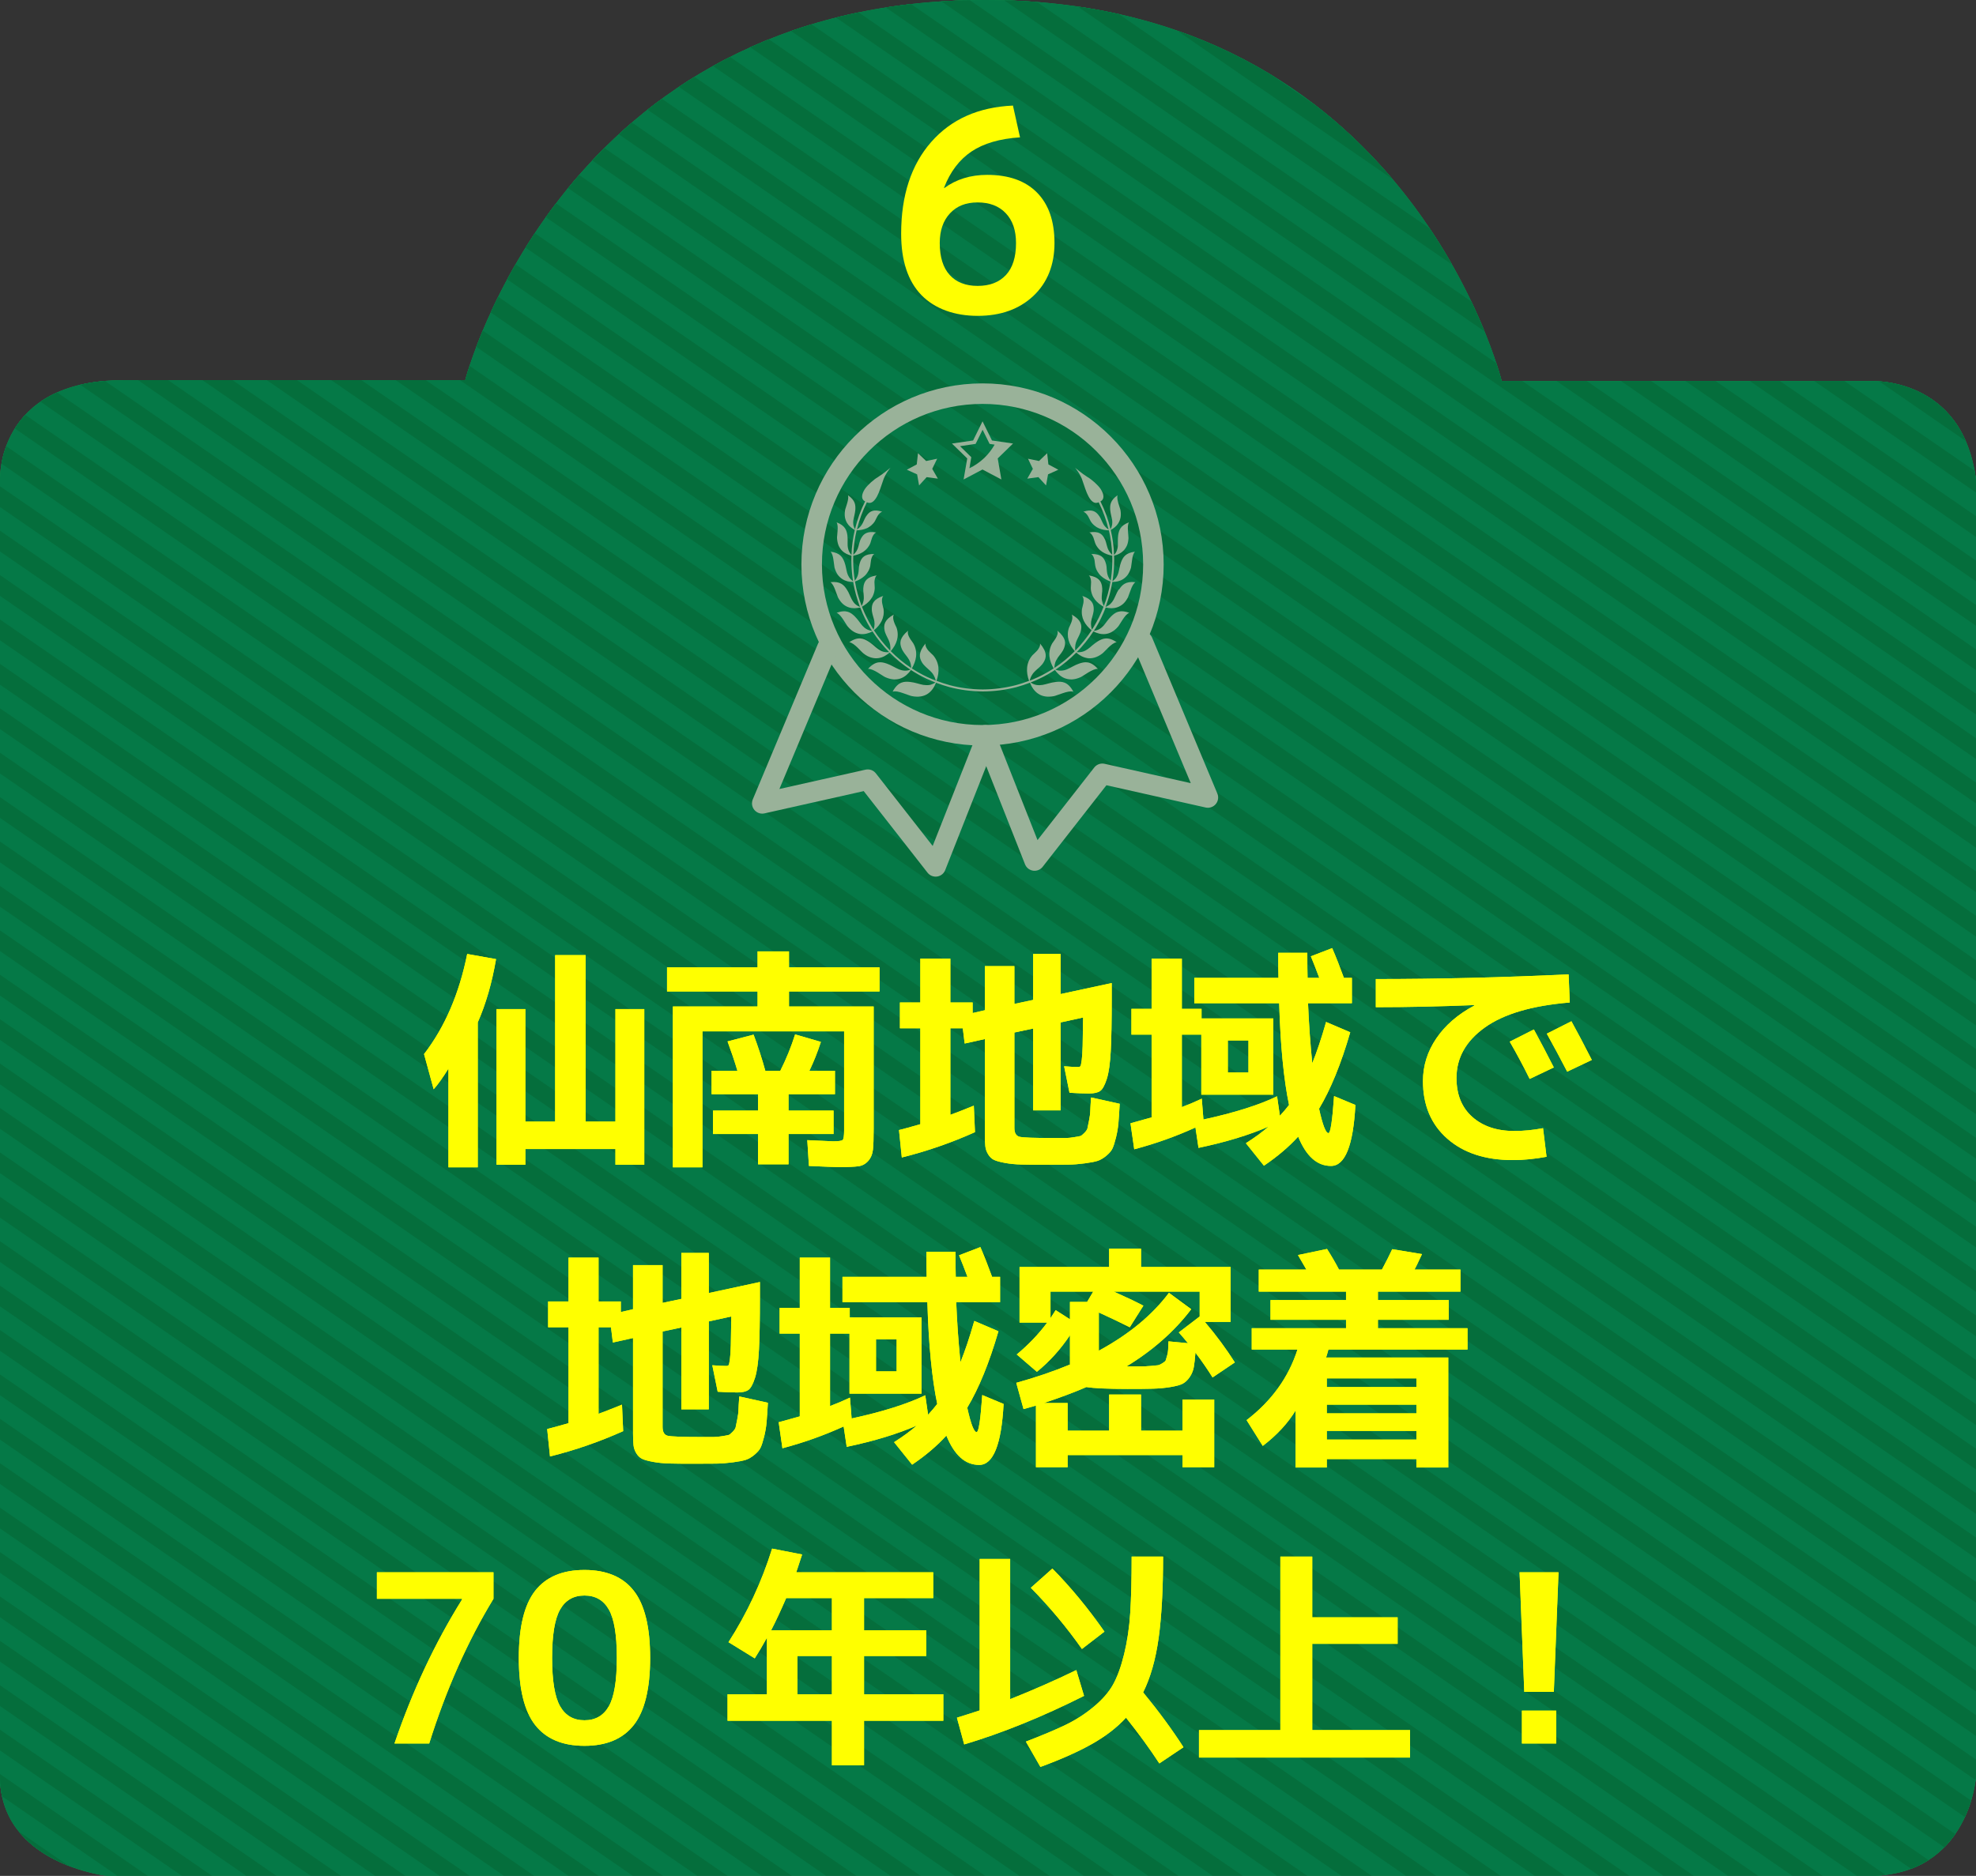 <?xml version="1.0" encoding="UTF-8"?><svg id="_レイヤー_2" xmlns="http://www.w3.org/2000/svg" xmlns:xlink="http://www.w3.org/1999/xlink" viewBox="0 0 337 320"><rect x="0" y="0" width="337" height="320" fill="#333333" stroke="none"/><defs><style>.cls-1{fill:#00743d;}.cls-1,.cls-2,.cls-3,.cls-4,.cls-5,.cls-6{stroke-width:0px;}.cls-7{clip-path:url(#clippath);}.cls-2,.cls-8{fill:none;}.cls-3{fill:#00b050;}.cls-4{fill:#ff0;}.cls-9{clip-path:url(#clippath-1);}.cls-5{fill:#99b299;}.cls-10{opacity:.9;}.cls-8{stroke:#99b299;stroke-linecap:round;stroke-linejoin:round;stroke-width:3.5px;}.cls-6{fill:#008149;}</style><clipPath id="clippath"><path class="cls-2" d="M0,82s-.84-17.15,21.11-17.15h58.24S95.83,0,167.97,0s88.13,65,88.13,65h62.68s16.07-1,18.23,17v221s-1.08,17-18.3,17H18.31S0,318,0,303V82Z"/></clipPath><clipPath id="clippath-1"><path class="cls-2" d="M0,82s-.84-17.15,21.11-17.15h58.24S95.83,0,167.97,0s88.13,65,88.13,65h62.68s16.07-1,18.23,17v221s-1.08,17-18.3,17H18.31S0,318,0,303V82Z"/></clipPath></defs><g id="_左右白マスク"><g class="cls-10"><g class="cls-7"><polygon class="cls-3" points="568.12 58.02 187.66 534.04 -196.72 269.02 183.73 -207 568.12 58.02"/><polygon class="cls-3" points="564.22 62.9 562.39 65.19 178 -199.83 179.83 -202.12 564.22 62.9"/><polygon class="cls-3" points="560.32 67.79 558.49 70.07 174.1 -194.95 175.93 -197.24 560.32 67.79"/><polygon class="cls-3" points="556.41 72.67 554.59 74.96 170.2 -190.07 172.02 -192.35 556.41 72.67"/><polygon class="cls-3" points="552.51 77.56 550.68 79.84 166.29 -185.18 168.12 -187.47 552.51 77.56"/><polygon class="cls-3" points="548.61 82.44 546.78 84.72 162.39 -180.3 164.22 -182.58 548.61 82.44"/><polygon class="cls-3" points="544.7 87.32 542.88 89.61 158.49 -175.41 160.31 -177.7 544.7 87.32"/><polygon class="cls-3" points="540.8 92.21 538.97 94.49 154.58 -170.53 156.41 -172.82 540.8 92.21"/><polygon class="cls-3" points="536.9 97.09 535.07 99.38 150.68 -165.65 152.51 -167.93 536.9 97.09"/><polygon class="cls-3" points="532.99 101.98 531.17 104.26 146.78 -160.76 148.6 -163.05 532.99 101.98"/><polygon class="cls-3" points="529.09 106.86 527.26 109.14 142.87 -155.88 144.7 -158.16 529.09 106.86"/><polygon class="cls-3" points="525.19 111.74 523.36 114.03 138.97 -151 140.8 -153.28 525.19 111.74"/><polygon class="cls-3" points="521.28 116.63 519.46 118.91 135.07 -146.11 136.89 -148.4 521.28 116.63"/><polygon class="cls-3" points="517.38 121.51 515.55 123.8 131.16 -141.23 132.99 -143.51 517.38 121.51"/><polygon class="cls-3" points="513.47 126.39 511.65 128.68 127.26 -136.34 129.09 -138.63 513.47 126.39"/><polygon class="cls-3" points="330.01 355.94 328.19 358.22 -56.2 93.2 -54.37 90.91 330.01 355.94"/><polygon class="cls-3" points="326.11 360.82 324.28 363.1 -60.1 98.08 -58.28 95.8 326.11 360.82"/><polygon class="cls-3" points="322.21 365.7 320.38 367.99 -64.01 102.97 -62.18 100.68 322.21 365.7"/><polygon class="cls-3" points="318.3 370.59 316.48 372.87 -67.91 107.85 -66.09 105.56 318.3 370.59"/><polygon class="cls-3" points="314.4 375.47 312.57 377.76 -71.81 112.73 -69.99 110.45 314.4 375.47"/><polygon class="cls-3" points="310.5 380.35 308.67 382.64 -75.72 117.62 -73.89 115.33 310.5 380.35"/><polygon class="cls-3" points="306.59 385.24 304.77 387.52 -79.62 122.5 -77.8 120.22 306.59 385.24"/><polygon class="cls-3" points="302.69 390.12 300.86 392.41 -83.53 127.38 -81.7 125.1 302.69 390.12"/><polygon class="cls-3" points="298.79 395.01 296.96 397.29 -87.43 132.27 -85.6 129.98 298.79 395.01"/><polygon class="cls-3" points="294.88 399.89 293.06 402.18 -91.33 137.15 -89.51 134.87 294.88 399.89"/><polygon class="cls-3" points="290.98 404.77 289.15 407.06 -95.24 142.04 -93.41 139.75 290.98 404.77"/><polygon class="cls-3" points="287.08 409.66 285.25 411.94 -99.14 146.92 -97.31 144.64 287.08 409.66"/><polygon class="cls-3" points="283.17 414.54 281.35 416.83 -103.04 151.8 -101.22 149.52 283.17 414.54"/><polygon class="cls-3" points="279.27 419.43 277.44 421.71 -106.95 156.69 -105.12 154.4 279.27 419.43"/><polygon class="cls-3" points="275.37 424.31 273.54 426.59 -110.85 161.57 -109.02 159.29 275.37 424.31"/><polygon class="cls-3" points="271.46 429.19 269.64 431.48 -114.75 166.46 -112.93 164.17 271.46 429.19"/><polygon class="cls-3" points="267.56 434.08 265.73 436.36 -118.66 171.34 -116.83 169.05 267.56 434.08"/><polygon class="cls-3" points="263.66 438.96 261.83 441.25 -122.56 176.22 -120.73 173.94 263.66 438.96"/><polygon class="cls-3" points="509.57 131.28 507.75 133.56 123.36 -131.46 125.18 -133.74 509.57 131.28"/><polygon class="cls-3" points="505.67 136.16 503.84 138.45 119.45 -126.58 121.28 -128.86 505.67 136.16"/><polygon class="cls-3" points="501.76 141.05 499.94 143.33 115.55 -121.69 117.38 -123.98 501.76 141.05"/><polygon class="cls-3" points="497.86 145.93 496.04 148.21 111.65 -116.81 113.47 -119.09 497.86 145.93"/><polygon class="cls-3" points="493.96 150.81 492.13 153.1 107.74 -111.92 109.57 -114.21 493.96 150.81"/><polygon class="cls-3" points="490.05 155.7 488.23 157.98 103.84 -107.04 105.67 -109.33 490.05 155.7"/><polygon class="cls-3" points="486.15 160.58 484.33 162.87 99.94 -102.16 101.76 -104.44 486.15 160.58"/><polygon class="cls-3" points="482.25 165.47 480.42 167.75 96.03 -97.27 97.86 -99.56 482.25 165.47"/><polygon class="cls-3" points="478.34 170.35 476.52 172.63 92.13 -92.39 93.96 -94.67 478.34 170.35"/><polygon class="cls-3" points="474.44 175.23 472.61 177.52 88.23 -87.51 90.05 -89.79 474.44 175.23"/><polygon class="cls-3" points="259.75 443.85 257.93 446.13 -126.46 181.11 -124.64 178.82 259.75 443.85"/><polygon class="cls-3" points="255.85 448.73 254.02 451.01 -130.37 185.99 -128.54 183.71 255.85 448.73"/><polygon class="cls-3" points="251.95 453.61 250.12 455.9 -134.27 190.87 -132.44 188.59 251.95 453.61"/><polygon class="cls-3" points="248.04 458.5 246.22 460.78 -138.17 195.76 -136.35 193.47 248.04 458.5"/><polygon class="cls-3" points="244.14 463.38 242.31 465.67 -142.08 200.64 -140.25 198.36 244.14 463.38"/><polygon class="cls-3" points="240.23 468.26 238.41 470.55 -145.98 205.53 -144.15 203.24 240.23 468.26"/><polygon class="cls-3" points="236.33 473.15 234.51 475.43 -149.88 210.41 -148.06 208.13 236.33 473.15"/><polygon class="cls-3" points="232.43 478.03 230.6 480.32 -153.79 215.29 -151.96 213.01 232.43 478.03"/><polygon class="cls-3" points="228.52 482.92 226.7 485.2 -157.69 220.18 -155.86 217.89 228.52 482.92"/><polygon class="cls-3" points="224.62 487.8 222.79 490.09 -161.59 225.06 -159.77 222.78 224.62 487.8"/><polygon class="cls-3" points="220.72 492.68 218.89 494.97 -165.5 229.95 -163.67 227.66 220.72 492.68"/><polygon class="cls-3" points="216.81 497.57 214.99 499.85 -169.4 234.83 -167.57 232.54 216.81 497.57"/><polygon class="cls-3" points="212.91 502.45 211.08 504.74 -173.3 239.71 -171.48 237.43 212.91 502.45"/><polygon class="cls-3" points="209.01 507.34 207.18 509.62 -177.21 244.6 -175.38 242.31 209.01 507.34"/><polygon class="cls-3" points="205.1 512.22 203.28 514.5 -181.11 249.48 -179.28 247.2 205.1 512.22"/><polygon class="cls-3" points="201.2 517.1 199.37 519.39 -185.01 254.36 -183.19 252.08 201.2 517.1"/><polygon class="cls-3" points="197.3 521.99 195.47 524.27 -188.92 259.25 -187.09 256.96 197.3 521.99"/><polygon class="cls-3" points="193.39 526.87 191.57 529.16 -192.82 264.13 -191 261.85 193.39 526.87"/><polygon class="cls-3" points="470.54 180.12 468.71 182.4 84.32 -82.62 86.15 -84.91 470.54 180.12"/><polygon class="cls-3" points="466.63 185 464.81 187.28 80.42 -77.74 82.25 -80.02 466.63 185"/><polygon class="cls-3" points="462.73 189.88 460.9 192.17 76.52 -72.85 78.34 -75.14 462.73 189.88"/><polygon class="cls-3" points="458.83 194.77 457 197.05 72.61 -67.97 74.44 -70.26 458.83 194.77"/><polygon class="cls-3" points="454.92 199.65 453.1 201.94 68.71 -63.09 70.54 -65.37 454.92 199.65"/><polygon class="cls-3" points="451.02 204.54 449.19 206.82 64.81 -58.2 66.63 -60.49 451.02 204.54"/><polygon class="cls-3" points="447.12 209.42 445.29 211.7 60.9 -53.32 62.73 -55.6 447.12 209.42"/><polygon class="cls-3" points="443.21 214.3 441.39 216.59 57 -48.43 58.82 -50.72 443.21 214.3"/><polygon class="cls-3" points="439.31 219.19 437.48 221.47 53.1 -43.55 54.92 -45.84 439.31 219.19"/><polygon class="cls-3" points="435.41 224.07 433.58 226.36 49.19 -38.67 51.02 -40.95 435.41 224.07"/><polygon class="cls-3" points="431.5 228.96 429.68 231.24 45.29 -33.78 47.11 -36.07 431.5 228.96"/><polygon class="cls-3" points="427.6 233.84 425.77 236.12 41.38 -28.9 43.21 -31.18 427.6 233.84"/><polygon class="cls-3" points="423.7 238.72 421.87 241.01 37.48 -24.02 39.31 -26.3 423.7 238.72"/><polygon class="cls-3" points="419.79 243.61 417.97 245.89 33.58 -19.13 35.4 -21.42 419.79 243.61"/><polygon class="cls-3" points="415.89 248.49 414.06 250.78 29.67 -14.25 31.5 -16.53 415.89 248.49"/><polygon class="cls-3" points="411.99 253.37 410.16 255.66 25.77 -9.36 27.6 -11.65 411.99 253.37"/><polygon class="cls-3" points="408.08 258.26 406.26 260.54 21.87 -4.48 23.69 -6.77 408.08 258.26"/><polygon class="cls-3" points="404.18 263.14 402.35 265.43 17.96 .4 19.79 -1.88 404.18 263.14"/><polygon class="cls-3" points="400.28 268.03 398.45 270.31 14.06 5.29 15.89 3 400.28 268.03"/><polygon class="cls-3" points="396.37 272.91 394.55 275.2 10.16 10.17 11.98 7.89 396.37 272.91"/><polygon class="cls-3" points="392.47 277.79 390.64 280.08 6.25 15.06 8.08 12.77 392.47 277.79"/><polygon class="cls-3" points="388.57 282.68 386.74 284.96 2.35 19.94 4.18 17.65 388.57 282.68"/><polygon class="cls-3" points="384.66 287.56 382.84 289.85 -1.55 24.82 .27 22.54 384.66 287.56"/><polygon class="cls-3" points="380.76 292.45 378.93 294.73 -5.46 29.71 -3.63 27.42 380.76 292.45"/><polygon class="cls-3" points="376.86 297.33 375.03 299.61 -9.36 34.59 -7.53 32.31 376.86 297.33"/><polygon class="cls-3" points="372.95 302.21 371.13 304.5 -13.26 39.47 -11.44 37.19 372.95 302.21"/><polygon class="cls-3" points="369.05 307.1 367.22 309.38 -17.17 44.36 -15.34 42.07 369.05 307.1"/><polygon class="cls-3" points="365.14 311.98 363.32 314.27 -21.07 49.24 -19.24 46.96 365.14 311.98"/><polygon class="cls-3" points="361.24 316.86 359.42 319.15 -24.97 54.13 -23.15 51.84 361.24 316.86"/><polygon class="cls-3" points="357.34 321.75 355.51 324.03 -28.88 59.01 -27.05 56.73 357.34 321.75"/><polygon class="cls-3" points="353.43 326.63 351.61 328.92 -32.78 63.89 -30.95 61.61 353.43 326.63"/><polygon class="cls-3" points="349.53 331.52 347.71 333.8 -36.68 68.78 -34.86 66.49 349.53 331.52"/><polygon class="cls-3" points="345.63 336.4 343.8 338.68 -40.59 73.66 -38.76 71.38 345.63 336.4"/><polygon class="cls-3" points="341.72 341.28 339.9 343.57 -44.49 78.55 -42.66 76.26 341.72 341.28"/><polygon class="cls-3" points="337.82 346.17 335.99 348.45 -48.39 83.43 -46.57 81.14 337.82 346.17"/><polygon class="cls-3" points="333.92 351.05 332.09 353.34 -52.3 88.31 -50.47 86.03 333.92 351.05"/><polygon class="cls-3" points="568.12 58.02 566.3 60.31 181.91 -204.72 183.73 -207 568.12 58.02"/><polygon class="cls-3" points="189.49 531.75 187.66 534.04 -196.72 269.02 -194.9 266.73 189.49 531.75"/></g><g class="cls-9"><polygon class="cls-6" points="568.12 58.02 187.66 534.04 -196.72 269.02 183.73 -207 568.12 58.02"/><polygon class="cls-1" points="564.22 62.9 562.39 65.19 178 -199.83 179.83 -202.12 564.22 62.9"/><polygon class="cls-1" points="560.32 67.79 558.49 70.07 174.1 -194.95 175.93 -197.24 560.32 67.79"/><polygon class="cls-1" points="556.41 72.67 554.59 74.96 170.2 -190.07 172.02 -192.35 556.41 72.67"/><polygon class="cls-1" points="552.51 77.56 550.68 79.84 166.29 -185.18 168.12 -187.47 552.51 77.56"/><polygon class="cls-1" points="548.61 82.44 546.78 84.72 162.39 -180.3 164.22 -182.58 548.61 82.44"/><polygon class="cls-1" points="544.7 87.32 542.88 89.61 158.49 -175.41 160.31 -177.7 544.7 87.32"/><polygon class="cls-1" points="540.8 92.21 538.97 94.49 154.58 -170.53 156.41 -172.82 540.8 92.21"/><polygon class="cls-1" points="536.9 97.09 535.07 99.38 150.68 -165.65 152.51 -167.93 536.9 97.09"/><polygon class="cls-1" points="532.99 101.98 531.17 104.26 146.78 -160.76 148.6 -163.05 532.99 101.98"/><polygon class="cls-1" points="529.09 106.86 527.26 109.14 142.87 -155.88 144.7 -158.16 529.09 106.86"/><polygon class="cls-1" points="525.19 111.74 523.36 114.03 138.97 -151 140.8 -153.28 525.19 111.74"/><polygon class="cls-1" points="521.28 116.63 519.46 118.91 135.07 -146.11 136.89 -148.4 521.28 116.63"/><polygon class="cls-1" points="517.38 121.51 515.55 123.8 131.16 -141.23 132.99 -143.51 517.38 121.51"/><polygon class="cls-1" points="513.47 126.39 511.65 128.68 127.26 -136.34 129.09 -138.63 513.47 126.39"/><polygon class="cls-1" points="330.01 355.94 328.19 358.22 -56.2 93.2 -54.37 90.91 330.01 355.94"/><polygon class="cls-1" points="326.11 360.82 324.28 363.1 -60.1 98.08 -58.28 95.8 326.11 360.82"/><polygon class="cls-1" points="322.21 365.7 320.38 367.99 -64.01 102.97 -62.18 100.68 322.21 365.7"/><polygon class="cls-1" points="318.3 370.59 316.48 372.87 -67.91 107.85 -66.09 105.56 318.3 370.59"/><polygon class="cls-1" points="314.4 375.47 312.57 377.76 -71.81 112.73 -69.99 110.45 314.4 375.47"/><polygon class="cls-1" points="310.5 380.35 308.67 382.64 -75.72 117.62 -73.89 115.33 310.5 380.35"/><polygon class="cls-1" points="306.59 385.24 304.77 387.52 -79.62 122.5 -77.8 120.22 306.59 385.24"/><polygon class="cls-1" points="302.69 390.12 300.86 392.41 -83.53 127.38 -81.7 125.1 302.69 390.12"/><polygon class="cls-1" points="298.79 395.01 296.96 397.29 -87.43 132.27 -85.6 129.98 298.79 395.01"/><polygon class="cls-1" points="294.88 399.89 293.06 402.18 -91.33 137.15 -89.51 134.87 294.88 399.89"/><polygon class="cls-1" points="290.98 404.77 289.15 407.06 -95.24 142.04 -93.41 139.75 290.98 404.77"/><polygon class="cls-1" points="287.08 409.66 285.25 411.94 -99.14 146.92 -97.31 144.64 287.08 409.66"/><polygon class="cls-1" points="283.17 414.54 281.35 416.83 -103.04 151.8 -101.22 149.52 283.17 414.54"/><polygon class="cls-1" points="279.27 419.43 277.44 421.71 -106.95 156.69 -105.12 154.4 279.27 419.43"/><polygon class="cls-1" points="275.37 424.31 273.54 426.59 -110.85 161.57 -109.02 159.29 275.37 424.31"/><polygon class="cls-1" points="271.46 429.19 269.64 431.48 -114.75 166.46 -112.93 164.17 271.46 429.19"/><polygon class="cls-1" points="267.56 434.08 265.73 436.36 -118.66 171.34 -116.83 169.05 267.56 434.08"/><polygon class="cls-1" points="263.66 438.96 261.83 441.25 -122.56 176.22 -120.73 173.94 263.66 438.96"/><polygon class="cls-1" points="509.57 131.28 507.75 133.56 123.36 -131.46 125.18 -133.74 509.57 131.28"/><polygon class="cls-1" points="505.67 136.16 503.84 138.45 119.45 -126.58 121.28 -128.86 505.67 136.16"/><polygon class="cls-1" points="501.76 141.05 499.94 143.33 115.55 -121.69 117.38 -123.98 501.76 141.05"/><polygon class="cls-1" points="497.86 145.93 496.04 148.21 111.65 -116.81 113.47 -119.09 497.86 145.93"/><polygon class="cls-1" points="493.96 150.81 492.13 153.1 107.74 -111.92 109.57 -114.21 493.96 150.81"/><polygon class="cls-1" points="490.05 155.7 488.23 157.98 103.84 -107.04 105.67 -109.33 490.05 155.7"/><polygon class="cls-1" points="486.15 160.58 484.33 162.87 99.94 -102.16 101.76 -104.44 486.15 160.58"/><polygon class="cls-1" points="482.25 165.47 480.42 167.75 96.03 -97.27 97.86 -99.56 482.25 165.47"/><polygon class="cls-1" points="478.34 170.35 476.52 172.63 92.13 -92.39 93.96 -94.67 478.34 170.35"/><polygon class="cls-1" points="474.44 175.23 472.61 177.52 88.23 -87.51 90.05 -89.79 474.44 175.23"/><polygon class="cls-1" points="259.75 443.85 257.93 446.13 -126.46 181.11 -124.64 178.82 259.75 443.85"/><polygon class="cls-1" points="255.85 448.73 254.02 451.01 -130.37 185.99 -128.54 183.71 255.85 448.73"/><polygon class="cls-1" points="251.95 453.61 250.12 455.9 -134.27 190.87 -132.44 188.59 251.95 453.61"/><polygon class="cls-1" points="248.04 458.5 246.22 460.78 -138.17 195.76 -136.35 193.47 248.04 458.5"/><polygon class="cls-1" points="244.14 463.38 242.31 465.67 -142.08 200.64 -140.25 198.36 244.14 463.38"/><polygon class="cls-1" points="240.23 468.26 238.41 470.55 -145.98 205.53 -144.15 203.24 240.23 468.26"/><polygon class="cls-1" points="236.33 473.15 234.51 475.43 -149.88 210.41 -148.06 208.13 236.33 473.15"/><polygon class="cls-1" points="232.43 478.03 230.6 480.32 -153.79 215.29 -151.96 213.01 232.43 478.03"/><polygon class="cls-1" points="228.52 482.92 226.7 485.2 -157.69 220.18 -155.86 217.89 228.52 482.92"/><polygon class="cls-1" points="224.62 487.8 222.79 490.09 -161.59 225.06 -159.77 222.78 224.62 487.8"/><polygon class="cls-1" points="220.72 492.68 218.89 494.97 -165.5 229.95 -163.67 227.66 220.72 492.68"/><polygon class="cls-1" points="216.81 497.57 214.99 499.85 -169.4 234.83 -167.57 232.54 216.81 497.57"/><polygon class="cls-1" points="212.91 502.45 211.08 504.74 -173.3 239.71 -171.48 237.43 212.91 502.45"/><polygon class="cls-1" points="209.01 507.34 207.18 509.62 -177.21 244.6 -175.38 242.31 209.01 507.34"/><polygon class="cls-1" points="205.1 512.22 203.28 514.5 -181.11 249.48 -179.28 247.2 205.1 512.22"/><polygon class="cls-1" points="201.2 517.1 199.37 519.39 -185.01 254.36 -183.19 252.08 201.2 517.1"/><polygon class="cls-1" points="197.3 521.99 195.47 524.27 -188.92 259.25 -187.09 256.96 197.3 521.99"/><polygon class="cls-1" points="193.39 526.87 191.57 529.16 -192.82 264.13 -191 261.85 193.39 526.87"/><polygon class="cls-1" points="470.54 180.12 468.71 182.4 84.32 -82.62 86.15 -84.91 470.54 180.12"/><polygon class="cls-1" points="466.63 185 464.81 187.28 80.42 -77.74 82.25 -80.02 466.63 185"/><polygon class="cls-1" points="462.73 189.88 460.9 192.17 76.52 -72.85 78.34 -75.14 462.73 189.88"/><polygon class="cls-1" points="458.83 194.77 457 197.05 72.61 -67.97 74.44 -70.26 458.83 194.77"/><polygon class="cls-1" points="454.92 199.65 453.1 201.94 68.71 -63.09 70.54 -65.37 454.92 199.65"/><polygon class="cls-1" points="451.02 204.54 449.19 206.82 64.81 -58.2 66.63 -60.49 451.02 204.54"/><polygon class="cls-1" points="447.12 209.42 445.29 211.7 60.9 -53.32 62.73 -55.6 447.12 209.42"/><polygon class="cls-1" points="443.21 214.3 441.39 216.59 57 -48.43 58.82 -50.72 443.21 214.3"/><polygon class="cls-1" points="439.31 219.19 437.48 221.47 53.1 -43.55 54.92 -45.84 439.31 219.19"/><polygon class="cls-1" points="435.41 224.07 433.58 226.36 49.19 -38.67 51.02 -40.95 435.41 224.07"/><polygon class="cls-1" points="431.5 228.96 429.68 231.24 45.29 -33.78 47.11 -36.07 431.5 228.96"/><polygon class="cls-1" points="427.6 233.84 425.77 236.12 41.38 -28.9 43.21 -31.18 427.6 233.84"/><polygon class="cls-1" points="423.7 238.72 421.87 241.01 37.48 -24.02 39.31 -26.3 423.7 238.72"/><polygon class="cls-1" points="419.79 243.61 417.97 245.89 33.58 -19.13 35.4 -21.42 419.79 243.61"/><polygon class="cls-1" points="415.89 248.49 414.06 250.78 29.67 -14.25 31.5 -16.53 415.89 248.49"/><polygon class="cls-1" points="411.99 253.37 410.16 255.66 25.77 -9.36 27.6 -11.65 411.99 253.37"/><polygon class="cls-1" points="408.08 258.26 406.26 260.54 21.87 -4.48 23.69 -6.77 408.08 258.26"/><polygon class="cls-1" points="404.18 263.14 402.35 265.43 17.96 .4 19.79 -1.88 404.18 263.14"/><polygon class="cls-1" points="400.28 268.03 398.45 270.31 14.06 5.29 15.89 3 400.28 268.03"/><polygon class="cls-1" points="396.37 272.91 394.55 275.2 10.16 10.17 11.98 7.89 396.37 272.91"/><polygon class="cls-1" points="392.47 277.79 390.64 280.08 6.25 15.06 8.08 12.77 392.47 277.79"/><polygon class="cls-1" points="388.57 282.68 386.74 284.96 2.35 19.94 4.18 17.65 388.57 282.68"/><polygon class="cls-1" points="384.66 287.56 382.84 289.85 -1.55 24.82 .27 22.54 384.66 287.56"/><polygon class="cls-1" points="380.76 292.45 378.93 294.73 -5.46 29.71 -3.63 27.42 380.76 292.45"/><polygon class="cls-1" points="376.86 297.33 375.03 299.61 -9.36 34.59 -7.53 32.31 376.86 297.33"/><polygon class="cls-1" points="372.95 302.21 371.13 304.5 -13.26 39.47 -11.44 37.19 372.95 302.21"/><polygon class="cls-1" points="369.05 307.1 367.22 309.38 -17.17 44.36 -15.34 42.07 369.05 307.1"/><polygon class="cls-1" points="365.14 311.98 363.32 314.27 -21.07 49.24 -19.24 46.96 365.14 311.98"/><polygon class="cls-1" points="361.24 316.86 359.42 319.15 -24.97 54.13 -23.15 51.84 361.24 316.86"/><polygon class="cls-1" points="357.34 321.75 355.51 324.03 -28.88 59.01 -27.05 56.73 357.34 321.75"/><polygon class="cls-1" points="353.43 326.63 351.61 328.92 -32.78 63.89 -30.95 61.61 353.43 326.63"/><polygon class="cls-1" points="349.53 331.52 347.71 333.8 -36.68 68.78 -34.86 66.49 349.53 331.52"/><polygon class="cls-1" points="345.63 336.4 343.8 338.68 -40.59 73.66 -38.76 71.38 345.63 336.4"/><polygon class="cls-1" points="341.72 341.28 339.9 343.57 -44.49 78.55 -42.66 76.26 341.72 341.28"/><polygon class="cls-1" points="337.82 346.17 335.99 348.45 -48.39 83.43 -46.57 81.14 337.82 346.17"/><polygon class="cls-1" points="333.92 351.05 332.09 353.34 -52.3 88.31 -50.47 86.03 333.92 351.05"/><polygon class="cls-1" points="568.12 58.02 566.3 60.31 181.91 -204.72 183.73 -207 568.12 58.02"/><polygon class="cls-1" points="189.49 531.75 187.66 534.04 -196.72 269.02 -194.9 266.73 189.49 531.75"/></g></g><path class="cls-5" d="M190.8,100.55c-.21.31-.35.61-.48.91-.14.3-.26.59-.41.86-.29.49-.65.94-1.36,1.21.53-1.38.92-2.81,1.16-4.26.64,0,1.28-.13,1.82-.47.3-.19.57-.44.81-.76.22-.32.41-.72.55-1.21.05-.22.09-.75.18-1.3.07-.55.21-1.12.49-1.42-1.66.2-2.06,1.01-2.36,1.77-.13.33-.2.65-.26.95-.07.31-.12.6-.2.89-.16.52-.41,1.01-1.01,1.42.15-.93.24-1.87.27-2.82.02-.51.02-1.02,0-1.53.6-.15,1.17-.41,1.6-.85.24-.24.44-.54.6-.89.15-.35.23-.77.26-1.25.01-.22-.07-.72-.09-1.26-.04-.53-.04-1.09.17-1.44-1.52.57-1.71,1.41-1.84,2.19-.09.67-.03,1.25-.05,1.83-.05.52-.17,1.04-.65,1.55-.05-1.45-.24-2.87-.57-4.27.52-.28,1-.65,1.31-1.17.17-.28.3-.61.37-.98.06-.37.06-.78-.02-1.23-.03-.21-.22-.66-.35-1.15-.14-.49-.26-1.01-.14-1.39-1.29.89-1.3,1.71-1.26,2.48.06.65.23,1.18.33,1.73.06.49.05,1-.27,1.59-.39-1.65-.97-3.24-1.73-4.75.11-.05.26-.14.37-.31.2-.3.27-.86-.32-1.79-.47-.72-1.61-1.69-2.2-2.02-.55-.35-1.1-.75-1.5-1.08-.42-.32-.68-.56-.68-.56,0,0,.23.28.52.71.28.43.62,1.01.79,1.62.21.61.62,1.92.99,2.58.47.86.91,1.1,1.27,1.11.19,0,.35-.05.46-.11.74,1.48,1.31,3.04,1.7,4.66-.53-.36-.82-.74-1.01-1.15-.24-.45-.38-.96-.78-1.41-.44-.53-1.09-.98-2.53-.48.32.08.6.4.81.74.2.34.34.7.43.84.18.31.41.56.65.76.24.21.5.37.79.49.53.22,1.09.33,1.69.34.32,1.37.5,2.77.56,4.18-.48-.46-.72-.9-.84-1.35-.17-.51-.22-1.04-.55-1.58-.36-.62-.94-1.18-2.51-.89.32.13.54.5.7.88.14.38.22.77.29.92.13.35.32.64.53.89.2.25.45.46.72.64.5.32,1.07.52,1.67.63.02.5.02,1,0,1.51-.03.93-.12,1.85-.27,2.77-.43-.56-.58-1.05-.63-1.54-.04-.27-.05-.55-.07-.83-.03-.28-.09-.57-.21-.87-.27-.69-.74-1.35-2.41-1.33.31.18.46.6.56,1.01.07.41.08.82.13.99.07.37.2.7.38,1,.17.29.37.55.62.77.45.41,1.01.71,1.61.93-.24,1.42-.62,2.82-1.14,4.18-.33-.65-.4-1.18-.36-1.68.01-.29.05-.57.08-.86.02-.29,0-.6-.05-.92-.16-.75-.51-1.49-2.24-1.76.29.24.37.69.39,1.12,0,.43-.06.84-.05,1.02,0,.39.08.75.21,1.08.11.32.28.62.49.89.39.5.9.9,1.48,1.23-.47,1.22-1.04,2.4-1.73,3.52-.08.13-.17.26-.26.39-.22-.72-.19-1.27-.05-1.78.13-.57.38-1.12.36-1.8-.02-.79-.26-1.6-1.96-2.18.25.29.26.76.2,1.2-.08.43-.21.85-.24,1.02-.22,1.52.51,2.73,1.64,3.65-.82,1.25-1.75,2.41-2.78,3.47-.1-.79.05-1.32.28-1.83.13-.27.27-.54.4-.82.14-.28.25-.58.3-.93.07-.39.08-.81-.14-1.25-.21-.43-.65-.87-1.46-1.33.4.69-.32,1.9-.46,2.24-.51,1.5,0,2.87.99,4.01-1.07,1.08-2.23,2.04-3.49,2.87.02-.37.08-.7.17-.97.12-.32.29-.59.46-.85.36-.5.81-.96,1.05-1.63.29-.78.33-1.68-1.16-2.92.3.79-.69,1.84-.88,2.17-.21.37-.35.74-.42,1.12-.08.37-.09.74-.05,1.12.08.7.34,1.38.72,2.03-.41.27-.84.53-1.27.77-.87.5-1.82.94-2.82,1.32.09-.38.22-.69.38-.95.18-.31.4-.55.63-.76.46-.44,1.01-.81,1.38-1.45.44-.74.66-1.63-.63-3.18.07.42-.19.85-.49,1.22-.32.35-.68.65-.81.79-1.09,1.27-1.12,2.84-.57,4.36-.74.28-1.5.54-2.3.75-1.8.46-3.68.71-5.6.72-1.92-.01-3.8-.25-5.59-.72-.8-.22-1.56-.47-2.3-.75.55-1.53.52-3.09-.57-4.36-.13-.14-.49-.44-.81-.79-.31-.37-.56-.8-.49-1.22-1.28,1.55-1.06,2.43-.63,3.18.37.63.92,1,1.38,1.45.24.21.45.45.63.76.15.26.28.56.38.95-1-.39-1.95-.82-2.82-1.32-.43-.24-.85-.5-1.27-.77.38-.65.64-1.33.72-2.03.04-.38.03-.75-.05-1.12-.07-.38-.21-.75-.42-1.12-.19-.34-1.18-1.38-.88-2.17-1.5,1.23-1.45,2.13-1.16,2.92.24.67.69,1.13,1.05,1.63.18.26.35.52.46.85.1.27.15.6.17.97-1.26-.83-2.42-1.79-3.49-2.87.99-1.14,1.5-2.51.99-4.01-.14-.34-.86-1.55-.46-2.24-.82.46-1.25.89-1.46,1.33-.22.43-.21.85-.14,1.25.05.35.16.65.3.93.14.28.27.55.4.82.23.5.38,1.04.28,1.83-1.03-1.05-1.96-2.22-2.78-3.47,1.12-.92,1.86-2.12,1.64-3.65-.04-.18-.16-.59-.24-1.02-.06-.44-.05-.91.2-1.2-1.71.58-1.95,1.39-1.96,2.18-.02.68.22,1.23.36,1.8.14.51.17,1.06-.05,1.78-.08-.13-.17-.26-.26-.39-.68-1.12-1.26-2.31-1.73-3.52.58-.33,1.09-.73,1.48-1.23.21-.27.38-.57.49-.89.12-.33.2-.68.21-1.08.01-.18-.05-.59-.05-1.02.03-.43.1-.88.39-1.12-1.72.26-2.08,1.01-2.24,1.76-.06.32-.07.63-.05.92.03.29.07.57.08.86.04.51-.03,1.04-.36,1.68-.52-1.36-.9-2.75-1.14-4.18.6-.21,1.16-.52,1.61-.93.25-.22.45-.48.62-.77.18-.29.31-.62.38-1,.04-.17.05-.58.13-.99.1-.41.25-.83.56-1.01-1.67-.03-2.14.64-2.41,1.33-.11.3-.17.59-.21.87-.03.28-.04.56-.07.83-.05.49-.2.98-.63,1.54-.15-.92-.24-1.84-.27-2.77-.02-.5-.02-1.01,0-1.51.61-.11,1.17-.31,1.67-.63.27-.18.51-.39.72-.64.21-.25.4-.54.53-.89.06-.16.15-.54.29-.92.15-.38.38-.75.7-.88-1.57-.28-2.15.28-2.51.89-.33.53-.38,1.07-.55,1.58-.12.46-.35.89-.84,1.35.05-1.42.24-2.82.56-4.18.59-.02,1.16-.12,1.69-.34.29-.12.55-.29.79-.49.24-.21.47-.45.65-.76.08-.14.23-.49.43-.84.21-.34.49-.66.81-.74-1.44-.5-2.1-.06-2.53.48-.4.45-.54.96-.78,1.41-.19.41-.48.79-1.01,1.15.39-1.62.96-3.18,1.7-4.66.11.06.26.11.46.11.36-.01.8-.25,1.27-1.11.37-.66.78-1.98.99-2.58.17-.6.51-1.18.79-1.62.29-.43.52-.71.52-.71,0,0-.27.24-.68.56-.41.33-.96.73-1.5,1.08-.59.33-1.73,1.3-2.2,2.02-.59.93-.52,1.49-.32,1.79.11.17.26.26.37.31-.76,1.51-1.34,3.1-1.73,4.75-.33-.59-.34-1.1-.27-1.59.1-.55.27-1.08.33-1.73.04-.77.03-1.59-1.26-2.48.13.37,0,.9-.14,1.39-.13.49-.32.95-.35,1.15-.07.45-.08.86-.02,1.23.07.37.2.69.37.98.31.51.79.89,1.31,1.17-.32,1.39-.52,2.82-.57,4.27-.48-.52-.6-1.03-.65-1.55-.03-.58.04-1.16-.05-1.83-.13-.78-.32-1.62-1.84-2.19.21.35.21.91.17,1.44-.02.53-.11,1.04-.09,1.26.03.48.12.89.26,1.25.16.36.36.65.6.89.43.44,1.01.7,1.6.85-.02.51-.02,1.02,0,1.53.03.94.12,1.89.27,2.82-.6-.41-.85-.9-1.01-1.42-.08-.29-.13-.59-.2-.89-.07-.31-.13-.62-.26-.95-.29-.76-.7-1.57-2.36-1.77.28.3.42.87.49,1.42.1.55.13,1.08.18,1.3.14.48.32.88.55,1.21.24.32.51.57.81.76.54.34,1.18.47,1.82.47.24,1.45.64,2.88,1.16,4.26-.71-.27-1.08-.71-1.36-1.21-.15-.27-.27-.56-.41-.86-.13-.3-.27-.6-.48-.91-.46-.71-1.06-1.44-2.78-1.24.34.24.62.79.81,1.33.22.54.38,1.08.48,1.29.25.46.52.82.83,1.1.31.27.65.46.99.57.63.22,1.31.18,1.96.03.48,1.24,1.06,2.43,1.76,3.58.09.14.18.27.27.41-.78-.1-1.26-.46-1.67-.9-.42-.49-.76-1.06-1.3-1.59-.63-.61-1.4-1.22-3.08-.59.41.15.8.66,1.13,1.16.35.5.62,1.02.79,1.2,1.36,1.6,2.91,1.47,4.2.81.83,1.28,1.78,2.46,2.84,3.53-.81.09-1.39-.16-1.89-.52-.28-.19-.52-.42-.79-.65-.27-.22-.55-.46-.89-.66-.79-.47-1.67-.92-3.23.14.89.13,2.04,1.67,2.48,1.96.44.35.89.56,1.31.67.42.12.82.14,1.21.08.71-.1,1.33-.47,1.88-.94,1.09,1.1,2.27,2.08,3.55,2.92-.37.13-.7.18-1.01.16-.36-.02-.7-.11-1.02-.25-.64-.27-1.23-.68-2-.95-.89-.3-1.9-.55-3.2.9.9-.06,2.46,1.21,2.95,1.42.53.24,1.03.35,1.48.38.46.01.87-.06,1.23-.21.68-.27,1.22-.79,1.66-1.4.42.27.85.54,1.29.78.89.51,1.86.96,2.88,1.35-.34.22-.67.36-.99.42-.37.06-.72.04-1.08-.01-.71-.13-1.4-.41-2.24-.5-.96-.1-2.05-.12-2.99,1.66.45-.15,1.14.02,1.78.25.65.21,1.26.47,1.53.51,2.32.45,3.5-.79,4.09-2.29.75.28,1.52.54,2.33.76,1.82.47,3.74.72,5.68.73v-.17s0,.17,0,.17c1.94-.01,3.86-.26,5.68-.73.81-.22,1.58-.48,2.33-.76.59,1.49,1.77,2.74,4.09,2.29.27-.05.88-.31,1.53-.51.64-.22,1.34-.39,1.78-.25-.94-1.78-2.03-1.76-2.99-1.66-.84.09-1.53.37-2.24.5-.36.05-.71.08-1.08.01-.32-.06-.65-.2-.99-.42,1.02-.39,1.98-.84,2.87-1.35.44-.24.87-.51,1.29-.78.44.61.98,1.13,1.66,1.4.37.14.78.22,1.23.21.45-.02.94-.14,1.48-.38.49-.21,2.05-1.48,2.95-1.42-1.3-1.45-2.31-1.2-3.2-.9-.77.26-1.36.68-2,.95-.31.14-.65.23-1.02.25-.31.02-.64-.03-1.01-.16,1.28-.84,2.47-1.83,3.55-2.92.55.47,1.17.83,1.88.94.38.06.79.04,1.21-.08.42-.12.87-.33,1.31-.67.43-.29,1.59-1.83,2.48-1.96-1.55-1.06-2.44-.6-3.23-.14-.33.21-.61.44-.89.66-.27.23-.51.46-.79.65-.5.36-1.08.61-1.89.52,1.05-1.07,2.01-2.26,2.84-3.53,1.28.66,2.83.79,4.2-.81.17-.18.44-.7.79-1.2.33-.51.72-1.01,1.13-1.16-1.68-.63-2.45-.02-3.08.59-.54.53-.88,1.1-1.3,1.59-.4.44-.88.8-1.67.9.09-.14.19-.27.27-.41.7-1.14,1.28-2.34,1.76-3.58.65.15,1.33.19,1.96-.03.34-.12.67-.3.99-.57.31-.27.58-.64.83-1.1.1-.21.26-.75.48-1.29.19-.55.47-1.1.81-1.33-1.72-.2-2.32.53-2.78,1.24Z"/><path class="cls-5" d="M172.79,75.66l-3.61-.52-1.61-3.27-1.61,3.27-3.61.52,2.61,2.54-.62,3.59,3.22-1.7,3.22,1.7-.62-3.59,2.61-2.54ZM163.73,76.11l2.66-.39,1.19-2.41,1.19,2.41.86.13c-.48.84-1.07,1.6-1.76,2.27-.75.71-1.61,1.3-2.54,1.76l.32-1.89-1.92-1.88Z"/><polygon class="cls-5" points="159.83 78.25 157.95 78.64 156.56 77.31 156.35 79.22 154.66 80.13 156.41 80.92 156.75 82.81 158.04 81.39 159.95 81.65 158.99 79.98 159.83 78.25"/><polygon class="cls-5" points="176.15 79.98 175.2 81.65 177.1 81.39 178.4 82.81 178.74 80.92 180.49 80.13 178.8 79.22 178.59 77.31 177.2 78.64 175.32 78.25 176.15 79.98"/><circle class="cls-8" cx="167.57" cy="96.29" r="29.14"/><polyline class="cls-8" points="194.88 109.46 206 136.04 188 132 176.44 146.79 168 125.43"/><polyline class="cls-8" points="141.13 110.46 130 137.04 148 133 159.57 147.79 168 126.43"/><path class="cls-4" d="M81.48,174.41v24.72h-5v-16.84c-.96,1.55-1.8,2.72-2.52,3.52l-1.64-6c3.55-4.61,6-10.31,7.36-17.08l4.92.88c-.69,4.05-1.73,7.65-3.12,10.8ZM104.96,172.13h4.92v26.56h-4.92v-2.68h-15.36v2.68h-4.92v-26.56h4.92v19.2h5.08v-28.4h5.2v28.4h5.08v-19.2Z"/><path class="cls-4" d="M143.16,199.09c-.67,0-2.4-.07-5.2-.2l-.28-4.4c2.67.13,4.13.2,4.4.2.93,0,1.48-.08,1.64-.24.16-.16.24-.71.24-1.64v-16.88h-24.16v23.2h-5.04v-27.44h14.44v-2.56h-15.44v-4.12h15.44v-2.72h5.36v2.72h15.44v4.12h-15.44v2.56h14.44v20.84c0,1.63-.04,2.82-.12,3.58s-.35,1.4-.8,1.92c-.46.52-1.02.83-1.7.92-.68.09-1.75.14-3.22.14ZM124.08,177.65l4.44-1.16c.77,2.05,1.44,4.11,2,6.16h2.56c1.01-2,1.85-4.07,2.52-6.2l4.4,1.28c-.59,1.81-1.24,3.45-1.96,4.92h4.36v4h-7.92v2.8h7.68v4h-7.68v5.16h-5.2v-5.16h-7.68v-4h7.68v-2.8h-7.92v-4h4.4c-.43-1.47-.99-3.13-1.68-5Z"/><path class="cls-4" d="M162.08,163.53v7.48h3.8v1.8l2.08-.48v-7.52h5.04v6.44l3.2-.68v-7.84h4.68v6.84l8.72-1.88v2.64c0,3.79-.05,6.75-.16,8.88-.11,2.13-.33,3.75-.68,4.84-.35,1.09-.73,1.78-1.14,2.06s-1.03.42-1.86.42c-.88,0-2-.04-3.36-.12l-.92-4.52c.96.08,1.76.12,2.4.12.19,0,.31-.05.38-.14.07-.09.14-.43.22-1,.08-.57.13-1.4.16-2.48.03-1.08.05-2.69.08-4.82l-3.84.84v15h-4.68v-13.96l-3.2.68v16.28c0,.85.29,1.35.86,1.5.57.15,2.54.22,5.9.22h1.96c.4,0,.88-.05,1.44-.14.56-.09.92-.16,1.08-.2.16-.04.39-.22.7-.54s.48-.58.52-.78c.04-.2.13-.63.26-1.28.13-.65.21-1.21.22-1.66.01-.45.06-1.23.14-2.32l4.88,1.08c-.08,1.39-.15,2.49-.22,3.3-.07.81-.21,1.64-.42,2.48s-.41,1.46-.6,1.86c-.19.4-.54.81-1.06,1.24s-1.01.71-1.48.86c-.47.15-1.19.29-2.18.42-.99.13-1.95.21-2.88.22s-2.21.02-3.84.02c-1.73,0-3.11-.01-4.12-.04-1.01-.03-1.95-.12-2.8-.28s-1.47-.33-1.86-.52c-.39-.19-.71-.5-.98-.94-.27-.44-.43-.91-.48-1.4s-.08-1.17-.08-2.02v-16.24l-3.44.76-.32-2.6h-2.12v14.76c.69-.24,2.03-.76,4-1.56l.2,4.52c-4.03,1.81-8.19,3.25-12.48,4.32l-.48-4.68c.77-.19,1.99-.52,3.64-1v-16.36h-3.48v-4.4h3.48v-7.48h5.12Z"/><path class="cls-4" d="M226.56,193.29c.35,0,.67-2.11.96-6.32l3.64,1.52c-.37,6.93-1.76,10.4-4.16,10.4s-4.24-1.67-5.6-5c-1.6,1.76-3.55,3.41-5.84,4.96l-3.08-3.84c1.52-.96,2.81-1.91,3.88-2.84-3.28,1.44-7.27,2.65-11.96,3.64l-.52-3.48c-3.33,1.52-6.81,2.76-10.44,3.72l-.64-4.44c.61-.16,1.81-.49,3.6-1v-14.12h-3.44v-4.4h3.44v-8.56h5.16v8.56h3.36v1.64h12.24v13h-12.28v-10.24h-3.32v12.36c1.15-.43,2.28-.91,3.4-1.44l.28,3.56c5.28-1.15,9.47-2.47,12.56-3.96l.48,3.32c.61-.67,1.13-1.28,1.56-1.84-.91-4.37-1.47-10.16-1.68-17.36h-14.48v-4.32h14.36c-.03-.91-.04-2.33-.04-4.28h4.96c0,1.95.01,3.37.04,4.28h2c-.53-1.41-1.01-2.64-1.44-3.68l3.64-1.4c.61,1.41,1.28,3.11,2,5.08h1.36v4.32h-7.48c.13,3.31.37,6.72.72,10.24.77-1.89,1.56-4.24,2.36-7.04l4.12,1.76c-1.57,5.41-3.35,9.76-5.32,13.04.61,2.77,1.15,4.16,1.6,4.16ZM212.92,182.93v-5.44h-3.52v5.44h3.52Z"/><path class="cls-4" d="M234.64,167.01c10.77,0,21.73-.27,32.88-.8l.2,4.8c-6.43.53-11.25,1.95-14.48,4.26s-4.84,5.18-4.84,8.62c0,2.83.9,5.04,2.7,6.64,1.8,1.6,4.19,2.4,7.18,2.4,1.55,0,3.17-.16,4.88-.48l.6,4.88c-2,.37-3.92.56-5.76.56-4.67,0-8.39-1.21-11.16-3.64-2.77-2.43-4.16-5.71-4.16-9.84,0-2.61.76-5.04,2.28-7.28,1.52-2.24,3.68-4.11,6.48-5.6v-.08c-5.84.24-11.44.36-16.8.36v-4.8ZM265,182.09l-4.12,1.96c-1.04-2.11-2.17-4.23-3.4-6.36l4.12-2.08c1.23,2.27,2.36,4.43,3.4,6.48ZM271.48,180.81l-4.2,2c-1.2-2.32-2.36-4.48-3.48-6.48l4.2-2.12c.96,1.73,2.12,3.93,3.48,6.6Z"/><path class="cls-4" d="M102.08,214.53v7.48h3.8v1.8l2.08-.48v-7.52h5.04v6.44l3.2-.68v-7.84h4.68v6.84l8.72-1.88v2.64c0,3.79-.05,6.75-.16,8.88-.11,2.13-.33,3.75-.68,4.84-.35,1.09-.73,1.78-1.14,2.06s-1.03.42-1.86.42c-.88,0-2-.04-3.36-.12l-.92-4.52c.96.08,1.76.12,2.4.12.19,0,.31-.05.38-.14.07-.09.14-.43.22-1,.08-.57.13-1.4.16-2.48.03-1.08.05-2.69.08-4.82l-3.84.84v15h-4.68v-13.96l-3.2.68v16.28c0,.85.29,1.35.86,1.5.57.15,2.54.22,5.9.22h1.96c.4,0,.88-.05,1.44-.14.56-.09.92-.16,1.08-.2.16-.04.39-.22.7-.54s.48-.58.52-.78c.04-.2.13-.63.26-1.28.13-.65.21-1.21.22-1.66.01-.45.06-1.23.14-2.32l4.88,1.08c-.08,1.39-.15,2.49-.22,3.3-.07.81-.21,1.64-.42,2.48s-.41,1.46-.6,1.86c-.19.4-.54.81-1.06,1.24s-1.01.71-1.48.86c-.47.15-1.19.29-2.18.42-.99.13-1.95.21-2.88.22s-2.21.02-3.84.02c-1.73,0-3.11-.01-4.12-.04-1.01-.03-1.95-.12-2.8-.28s-1.47-.33-1.86-.52c-.39-.19-.71-.5-.98-.94-.27-.44-.43-.91-.48-1.4s-.08-1.17-.08-2.02v-16.24l-3.44.76-.32-2.6h-2.12v14.76c.69-.24,2.03-.76,4-1.56l.2,4.52c-4.03,1.81-8.19,3.25-12.48,4.32l-.48-4.68c.77-.19,1.99-.52,3.64-1v-16.36h-3.48v-4.4h3.48v-7.48h5.12Z"/><path class="cls-4" d="M166.56,244.29c.35,0,.67-2.11.96-6.32l3.64,1.52c-.37,6.93-1.76,10.4-4.16,10.4s-4.24-1.67-5.6-5c-1.6,1.76-3.55,3.41-5.84,4.96l-3.08-3.84c1.52-.96,2.81-1.91,3.88-2.84-3.28,1.44-7.27,2.65-11.96,3.64l-.52-3.48c-3.33,1.52-6.81,2.76-10.44,3.72l-.64-4.44c.61-.16,1.81-.49,3.6-1v-14.12h-3.44v-4.4h3.44v-8.56h5.16v8.56h3.36v1.64h12.24v13h-12.28v-10.24h-3.32v12.36c1.15-.43,2.28-.91,3.4-1.44l.28,3.56c5.28-1.15,9.47-2.47,12.56-3.96l.48,3.32c.61-.67,1.13-1.28,1.56-1.84-.91-4.37-1.47-10.16-1.68-17.36h-14.48v-4.32h14.36c-.03-.91-.04-2.33-.04-4.28h4.96c0,1.95.01,3.37.04,4.28h2c-.53-1.41-1.01-2.64-1.44-3.68l3.64-1.4c.61,1.41,1.28,3.11,2,5.08h1.36v4.32h-7.48c.13,3.31.37,6.72.72,10.24.77-1.89,1.56-4.24,2.36-7.04l4.12,1.76c-1.57,5.41-3.35,9.76-5.32,13.04.61,2.77,1.15,4.16,1.6,4.16ZM152.92,233.93v-5.44h-3.52v5.44h3.52Z"/><path class="cls-4" d="M201.68,238.73h5.4v11.56h-5.4v-2.08h-19.6v2.08h-5.4v-10.52c-.45.13-1.16.33-2.12.6l-1.24-4.48c3.28-.91,6.33-1.95,9.16-3.12v-5c-1.6,2.4-3.48,4.48-5.64,6.24l-3.44-2.96c1.97-1.63,3.71-3.44,5.2-5.44h-4.72v-9.48h15.28v-3.12h5.44v3.12h15.28v9.36h-4.4c1.95,2.29,3.65,4.6,5.12,6.92l-3.8,2.56c-.77-1.25-1.75-2.67-2.92-4.24-.08,1.04-.17,1.87-.28,2.48-.11.61-.34,1.18-.7,1.7s-.75.89-1.18,1.12c-.43.23-1.13.42-2.1.58-.97.16-1.97.25-3,.28-1.03.03-2.47.04-4.34.04-3.36,0-5.69-.11-7-.32-1.95.85-4.36,1.76-7.24,2.72h4.04v4.72h7.08v-6.16h5.44v6.16h7.08v-5.32ZM185.4,222.09l1.04-1.76h-7.28v4.52c.08-.11.37-.56.88-1.36l2.44,1.56v-2.96h2.92ZM195,222.73l-2.32,3.68c-1.81-.91-3.57-1.75-5.28-2.52v6.52c5.15-2.8,9.13-6.09,11.96-9.88l3.8,2.8c-2.85,3.76-6.53,7.01-11.04,9.76h2.48c.45,0,1-.03,1.64-.08.64-.05,1.05-.09,1.24-.12s.44-.14.76-.34c.32-.2.51-.36.56-.48.05-.12.13-.39.24-.8s.17-.76.18-1.04c.01-.28.03-.75.06-1.42l3.32.32c-.43-.53-.95-1.15-1.56-1.84l3.56-2.72v-4.24h-14.64c2.05.91,3.73,1.71,5.04,2.4Z"/><path class="cls-4" d="M226.28,248.89v1.44h-5.32v-9.72c-1.33,2.19-3.2,4.2-5.6,6.04l-2.76-4.4c4.27-3.28,7.16-7.29,8.68-12.04h-7.8v-3.64h16.08v-1.44h-12.88v-3.36h12.88v-1.44h-14.88v-3.76h8.12c-.64-1.12-1.12-1.95-1.44-2.48l4.96-1.04c.83,1.31,1.51,2.48,2.04,3.52h7.32c.75-1.39,1.33-2.55,1.76-3.48l5.08.84c-.72,1.55-1.15,2.43-1.28,2.64h7.84v3.76h-14.08v1.44h12.08v3.36h-12.08v1.44h15.28v3.64h-23.72c-.19.69-.32,1.15-.4,1.36h20.84v18.76h-5.44v-1.44h-15.28ZM241.56,236.61v-1.48h-15.28v1.48h15.28ZM226.28,241.09h15.28v-1.48h-15.28v1.48ZM226.28,245.57h15.28v-1.48h-15.28v1.48Z"/><path class="cls-4" d="M64.28,268.21h19.88v4.52c-4.43,7.28-8.08,15.51-10.96,24.68h-5.92c3.04-8.93,6.88-17.12,11.52-24.56v-.12h-14.52v-4.52Z"/><path class="cls-4" d="M91.26,271.37c1.85-2.37,4.66-3.56,8.42-3.56s6.57,1.19,8.42,3.56c1.85,2.37,2.78,6.19,2.78,11.44s-.93,9.07-2.78,11.44c-1.85,2.37-4.66,3.56-8.42,3.56s-6.57-1.19-8.42-3.56c-1.85-2.37-2.78-6.19-2.78-11.44s.93-9.07,2.78-11.44ZM95.52,291.05c.91,1.6,2.29,2.4,4.16,2.4s3.25-.8,4.16-2.4c.91-1.6,1.36-4.35,1.36-8.24s-.45-6.64-1.36-8.24c-.91-1.6-2.29-2.4-4.16-2.4s-3.25.8-4.16,2.4c-.91,1.6-1.36,4.35-1.36,8.24s.45,6.64,1.36,8.24Z"/><path class="cls-4" d="M131.68,264.17l5.12,1c-.51,1.57-.84,2.59-1,3.04h23.36v4.4h-11.8v5.48h10.6v4.4h-10.6v6.52h13.52v4.52h-13.52v7.6h-5.48v-7.6h-17.8v-4.52h6.72v-9.64c-.72,1.31-1.41,2.48-2.08,3.52l-4.48-2.76c3.17-4.93,5.65-10.25,7.44-15.96ZM134.08,272.61c-.91,2.11-1.76,3.93-2.56,5.48h10.36v-5.48h-7.8ZM141.88,282.49h-5.88v6.52h5.88v-6.52Z"/><path class="cls-4" d="M172.28,289.85c3.89-1.55,7.65-3.2,11.28-4.96l1.32,4.4c-7.17,3.6-13.99,6.36-20.44,8.28l-1.24-4.56c1.71-.53,3-.95,3.88-1.24v-25.84h5.2v23.92ZM193,265.53h5.36c0,5.6-.25,10.23-.76,13.9-.51,3.67-1.39,6.75-2.64,9.26,2.67,3.25,4.96,6.37,6.88,9.36l-4.12,2.76c-1.65-2.53-3.55-5.13-5.68-7.8-1.55,1.68-3.49,3.18-5.84,4.5-2.35,1.32-5.27,2.62-8.76,3.9l-2.48-4.32c2.77-1.07,5.02-2.01,6.74-2.84,1.72-.83,3.32-1.85,4.8-3.08,1.48-1.23,2.59-2.49,3.32-3.8s1.37-3.05,1.9-5.22c.53-2.17.88-4.52,1.04-7.04.16-2.52.24-5.71.24-9.58ZM175.8,270.85l3.68-3.28c3.15,3.2,6.11,6.79,8.88,10.76l-3.84,2.96c-2.59-3.68-5.49-7.16-8.72-10.44Z"/><path class="cls-4" d="M223.8,265.53v10.36h14.56v4.52h-14.56v14.72h16.68v4.68h-36v-4.68h13.88v-29.6h5.44Z"/><path class="cls-4" d="M259.16,268.21h6.64l-.8,20.4h-5.04l-.8-20.4ZM259.56,297.41v-5.6h5.84v5.6h-5.84Z"/><path class="cls-4" d="M81.48,174.41v24.72h-5v-16.84c-.96,1.55-1.8,2.72-2.52,3.52l-1.64-6c3.55-4.61,6-10.31,7.36-17.08l4.92.88c-.69,4.05-1.73,7.65-3.12,10.8ZM104.96,172.13h4.92v26.56h-4.92v-2.68h-15.36v2.68h-4.92v-26.56h4.92v19.2h5.08v-28.4h5.2v28.4h5.08v-19.2Z"/><path class="cls-4" d="M143.16,199.09c-.67,0-2.4-.07-5.2-.2l-.28-4.4c2.67.13,4.13.2,4.4.2.93,0,1.48-.08,1.64-.24.16-.16.24-.71.24-1.64v-16.88h-24.16v23.2h-5.04v-27.44h14.44v-2.56h-15.44v-4.12h15.44v-2.72h5.36v2.72h15.44v4.12h-15.44v2.56h14.44v20.84c0,1.63-.04,2.82-.12,3.58s-.35,1.4-.8,1.92c-.46.52-1.02.83-1.7.92-.68.09-1.75.14-3.22.14ZM124.08,177.65l4.44-1.16c.77,2.05,1.44,4.11,2,6.16h2.56c1.01-2,1.85-4.07,2.52-6.2l4.4,1.28c-.59,1.81-1.24,3.45-1.96,4.92h4.36v4h-7.92v2.8h7.68v4h-7.68v5.16h-5.2v-5.16h-7.68v-4h7.68v-2.8h-7.92v-4h4.4c-.43-1.47-.99-3.13-1.68-5Z"/><path class="cls-4" d="M162.08,163.53v7.48h3.8v1.8l2.08-.48v-7.52h5.04v6.44l3.2-.68v-7.84h4.68v6.84l8.72-1.88v2.64c0,3.79-.05,6.75-.16,8.88-.11,2.13-.33,3.75-.68,4.84-.35,1.09-.73,1.78-1.14,2.06s-1.03.42-1.86.42c-.88,0-2-.04-3.36-.12l-.92-4.52c.96.08,1.76.12,2.4.12.19,0,.31-.05.38-.14.07-.09.14-.43.22-1,.08-.57.13-1.4.16-2.48.03-1.08.05-2.69.08-4.82l-3.84.84v15h-4.68v-13.96l-3.2.68v16.28c0,.85.29,1.35.86,1.5.57.15,2.54.22,5.9.22h1.96c.4,0,.88-.05,1.44-.14.56-.09.92-.16,1.08-.2.16-.04.39-.22.7-.54s.48-.58.52-.78c.04-.2.13-.63.26-1.28.13-.65.21-1.21.22-1.66.01-.45.06-1.23.14-2.32l4.88,1.08c-.08,1.39-.15,2.49-.22,3.3-.07.81-.21,1.64-.42,2.48s-.41,1.46-.6,1.86c-.19.4-.54.81-1.06,1.24s-1.01.71-1.48.86c-.47.15-1.19.29-2.18.42-.99.13-1.95.21-2.88.22s-2.21.02-3.84.02c-1.73,0-3.11-.01-4.12-.04-1.01-.03-1.95-.12-2.8-.28s-1.47-.33-1.86-.52c-.39-.19-.71-.5-.98-.94-.27-.44-.43-.91-.48-1.4s-.08-1.17-.08-2.02v-16.24l-3.44.76-.32-2.6h-2.12v14.76c.69-.24,2.03-.76,4-1.56l.2,4.52c-4.03,1.81-8.19,3.25-12.48,4.32l-.48-4.68c.77-.19,1.99-.52,3.64-1v-16.36h-3.48v-4.4h3.48v-7.48h5.12Z"/><path class="cls-4" d="M226.56,193.29c.35,0,.67-2.11.96-6.32l3.64,1.52c-.37,6.93-1.76,10.4-4.16,10.4s-4.24-1.67-5.6-5c-1.6,1.76-3.55,3.41-5.84,4.96l-3.08-3.84c1.52-.96,2.81-1.91,3.88-2.84-3.28,1.44-7.27,2.65-11.96,3.64l-.52-3.48c-3.33,1.52-6.81,2.76-10.44,3.72l-.64-4.44c.61-.16,1.81-.49,3.6-1v-14.12h-3.44v-4.4h3.44v-8.56h5.16v8.56h3.36v1.64h12.24v13h-12.28v-10.24h-3.32v12.36c1.15-.43,2.28-.91,3.4-1.44l.28,3.56c5.28-1.15,9.47-2.47,12.56-3.96l.48,3.32c.61-.67,1.13-1.28,1.56-1.84-.91-4.37-1.47-10.16-1.68-17.36h-14.48v-4.32h14.36c-.03-.91-.04-2.33-.04-4.28h4.96c0,1.95.01,3.37.04,4.28h2c-.53-1.41-1.01-2.64-1.44-3.68l3.64-1.4c.61,1.41,1.28,3.11,2,5.08h1.36v4.32h-7.48c.13,3.31.37,6.72.72,10.24.77-1.89,1.56-4.24,2.36-7.04l4.12,1.76c-1.57,5.41-3.35,9.76-5.32,13.04.61,2.77,1.15,4.16,1.6,4.16ZM212.92,182.93v-5.44h-3.52v5.44h3.52Z"/><path class="cls-4" d="M234.64,167.01c10.77,0,21.73-.27,32.88-.8l.2,4.8c-6.43.53-11.25,1.95-14.48,4.26s-4.84,5.18-4.84,8.62c0,2.83.9,5.04,2.7,6.64,1.8,1.6,4.19,2.4,7.18,2.4,1.55,0,3.17-.16,4.88-.48l.6,4.88c-2,.37-3.92.56-5.76.56-4.67,0-8.39-1.21-11.16-3.64-2.77-2.43-4.16-5.71-4.16-9.84,0-2.61.76-5.04,2.28-7.28,1.52-2.24,3.68-4.11,6.48-5.6v-.08c-5.84.24-11.44.36-16.8.36v-4.8ZM265,182.09l-4.12,1.96c-1.04-2.11-2.17-4.23-3.4-6.36l4.12-2.08c1.23,2.27,2.36,4.43,3.4,6.48ZM271.48,180.81l-4.2,2c-1.2-2.32-2.36-4.48-3.48-6.48l4.2-2.12c.96,1.73,2.12,3.93,3.48,6.6Z"/><path class="cls-4" d="M102.08,214.53v7.48h3.8v1.8l2.08-.48v-7.52h5.04v6.44l3.2-.68v-7.84h4.68v6.84l8.72-1.88v2.64c0,3.79-.05,6.75-.16,8.88-.11,2.13-.33,3.75-.68,4.84-.35,1.09-.73,1.78-1.14,2.06s-1.03.42-1.86.42c-.88,0-2-.04-3.36-.12l-.92-4.52c.96.08,1.76.12,2.4.12.19,0,.31-.05.38-.14.07-.09.14-.43.22-1,.08-.57.13-1.4.16-2.48.03-1.08.05-2.69.08-4.82l-3.84.84v15h-4.68v-13.96l-3.2.68v16.28c0,.85.29,1.35.86,1.5.57.15,2.54.22,5.9.22h1.96c.4,0,.88-.05,1.44-.14.56-.09.92-.16,1.08-.2.16-.04.39-.22.7-.54s.48-.58.52-.78c.04-.2.13-.63.26-1.28.13-.65.21-1.21.22-1.66.01-.45.06-1.23.14-2.32l4.88,1.08c-.08,1.39-.15,2.49-.22,3.3-.07.81-.21,1.64-.42,2.48s-.41,1.46-.6,1.86c-.19.4-.54.81-1.06,1.24s-1.01.71-1.48.86c-.47.15-1.19.29-2.18.42-.99.13-1.95.21-2.88.22s-2.21.02-3.84.02c-1.73,0-3.11-.01-4.12-.04-1.01-.03-1.95-.12-2.8-.28s-1.47-.33-1.86-.52c-.39-.19-.71-.5-.98-.94-.27-.44-.43-.91-.48-1.4s-.08-1.17-.08-2.02v-16.24l-3.44.76-.32-2.6h-2.12v14.76c.69-.24,2.03-.76,4-1.56l.2,4.52c-4.03,1.81-8.19,3.25-12.48,4.32l-.48-4.68c.77-.19,1.99-.52,3.64-1v-16.36h-3.48v-4.4h3.48v-7.48h5.12Z"/><path class="cls-4" d="M166.56,244.29c.35,0,.67-2.11.96-6.32l3.64,1.52c-.37,6.93-1.76,10.4-4.16,10.4s-4.24-1.67-5.6-5c-1.6,1.76-3.55,3.41-5.84,4.96l-3.08-3.84c1.52-.96,2.81-1.91,3.88-2.84-3.28,1.44-7.27,2.65-11.96,3.64l-.52-3.48c-3.33,1.52-6.81,2.76-10.44,3.72l-.64-4.44c.61-.16,1.81-.49,3.6-1v-14.12h-3.44v-4.4h3.44v-8.56h5.16v8.56h3.36v1.64h12.24v13h-12.28v-10.24h-3.32v12.36c1.15-.43,2.28-.91,3.4-1.44l.28,3.56c5.28-1.15,9.47-2.47,12.56-3.96l.48,3.32c.61-.67,1.13-1.28,1.56-1.84-.91-4.37-1.47-10.16-1.68-17.36h-14.48v-4.32h14.36c-.03-.91-.04-2.33-.04-4.28h4.96c0,1.95.01,3.37.04,4.28h2c-.53-1.41-1.01-2.64-1.44-3.68l3.64-1.4c.61,1.41,1.28,3.11,2,5.08h1.36v4.32h-7.48c.13,3.31.37,6.72.72,10.24.77-1.89,1.56-4.24,2.36-7.04l4.12,1.76c-1.57,5.41-3.35,9.76-5.32,13.04.61,2.77,1.15,4.16,1.6,4.16ZM152.92,233.93v-5.44h-3.52v5.44h3.52Z"/><path class="cls-4" d="M201.68,238.73h5.4v11.56h-5.4v-2.08h-19.6v2.08h-5.4v-10.52c-.45.13-1.16.33-2.12.6l-1.24-4.48c3.28-.91,6.33-1.95,9.16-3.12v-5c-1.6,2.4-3.48,4.48-5.64,6.24l-3.44-2.96c1.97-1.63,3.71-3.44,5.2-5.44h-4.72v-9.48h15.28v-3.12h5.44v3.12h15.28v9.36h-4.4c1.95,2.29,3.65,4.6,5.12,6.92l-3.8,2.56c-.77-1.25-1.75-2.67-2.92-4.24-.08,1.04-.17,1.87-.28,2.48-.11.61-.34,1.18-.7,1.7s-.75.89-1.18,1.12c-.43.23-1.13.42-2.1.58-.97.16-1.97.25-3,.28-1.03.03-2.47.04-4.34.04-3.36,0-5.69-.11-7-.32-1.95.85-4.36,1.76-7.24,2.72h4.04v4.72h7.08v-6.16h5.44v6.16h7.08v-5.32ZM185.4,222.09l1.04-1.76h-7.28v4.52c.08-.11.37-.56.88-1.36l2.44,1.56v-2.96h2.92ZM195,222.73l-2.32,3.68c-1.81-.91-3.57-1.75-5.28-2.52v6.52c5.15-2.8,9.13-6.09,11.96-9.88l3.8,2.8c-2.85,3.76-6.53,7.01-11.04,9.76h2.48c.45,0,1-.03,1.64-.08.64-.05,1.05-.09,1.24-.12s.44-.14.76-.34c.32-.2.51-.36.56-.48.05-.12.13-.39.24-.8s.17-.76.18-1.04c.01-.28.03-.75.06-1.42l3.32.32c-.43-.53-.95-1.15-1.56-1.84l3.56-2.72v-4.24h-14.64c2.05.91,3.73,1.71,5.04,2.4Z"/><path class="cls-4" d="M226.28,248.89v1.44h-5.32v-9.72c-1.33,2.19-3.2,4.2-5.6,6.04l-2.76-4.4c4.27-3.28,7.16-7.29,8.68-12.04h-7.8v-3.64h16.08v-1.44h-12.88v-3.36h12.88v-1.44h-14.88v-3.76h8.12c-.64-1.12-1.12-1.95-1.44-2.48l4.96-1.04c.83,1.31,1.51,2.48,2.04,3.52h7.32c.75-1.39,1.33-2.55,1.76-3.48l5.08.84c-.72,1.55-1.15,2.43-1.28,2.64h7.84v3.76h-14.08v1.44h12.08v3.36h-12.08v1.44h15.28v3.64h-23.72c-.19.69-.32,1.15-.4,1.36h20.84v18.76h-5.44v-1.44h-15.28ZM241.56,236.61v-1.48h-15.28v1.48h15.28ZM226.28,241.09h15.28v-1.48h-15.28v1.48ZM226.28,245.57h15.28v-1.48h-15.28v1.48Z"/><path class="cls-4" d="M64.28,268.21h19.88v4.52c-4.43,7.28-8.08,15.51-10.96,24.68h-5.92c3.04-8.93,6.88-17.12,11.52-24.56v-.12h-14.52v-4.52Z"/><path class="cls-4" d="M91.26,271.37c1.85-2.37,4.66-3.56,8.42-3.56s6.57,1.19,8.42,3.56c1.85,2.37,2.78,6.19,2.78,11.44s-.93,9.07-2.78,11.44c-1.85,2.37-4.66,3.56-8.42,3.56s-6.57-1.19-8.42-3.56c-1.85-2.37-2.78-6.19-2.78-11.44s.93-9.07,2.78-11.44ZM95.52,291.05c.91,1.6,2.29,2.4,4.16,2.4s3.25-.8,4.16-2.4c.91-1.6,1.36-4.35,1.36-8.24s-.45-6.64-1.36-8.24c-.91-1.6-2.29-2.4-4.16-2.4s-3.25.8-4.16,2.4c-.91,1.6-1.36,4.35-1.36,8.24s.45,6.64,1.36,8.24Z"/><path class="cls-4" d="M131.68,264.17l5.12,1c-.51,1.57-.84,2.59-1,3.04h23.36v4.4h-11.8v5.48h10.6v4.4h-10.6v6.52h13.52v4.52h-13.52v7.6h-5.48v-7.6h-17.8v-4.52h6.72v-9.64c-.72,1.31-1.41,2.48-2.08,3.52l-4.48-2.76c3.17-4.93,5.65-10.25,7.44-15.96ZM134.08,272.61c-.91,2.11-1.76,3.93-2.56,5.48h10.36v-5.48h-7.8ZM141.88,282.49h-5.88v6.52h5.88v-6.52Z"/><path class="cls-4" d="M172.28,289.85c3.89-1.55,7.65-3.2,11.28-4.96l1.32,4.4c-7.17,3.6-13.99,6.36-20.44,8.28l-1.24-4.56c1.71-.53,3-.95,3.88-1.24v-25.84h5.2v23.92ZM193,265.53h5.36c0,5.6-.25,10.23-.76,13.9-.51,3.67-1.39,6.75-2.64,9.26,2.67,3.25,4.96,6.37,6.88,9.36l-4.12,2.76c-1.65-2.53-3.55-5.13-5.68-7.8-1.55,1.68-3.49,3.18-5.84,4.5-2.35,1.32-5.27,2.62-8.76,3.9l-2.48-4.32c2.77-1.07,5.02-2.01,6.74-2.84,1.72-.83,3.32-1.85,4.8-3.08,1.48-1.23,2.59-2.49,3.32-3.8s1.37-3.05,1.9-5.22c.53-2.17.88-4.52,1.04-7.04.16-2.52.24-5.71.24-9.58ZM175.8,270.85l3.68-3.28c3.15,3.2,6.11,6.79,8.88,10.76l-3.84,2.96c-2.59-3.68-5.49-7.16-8.72-10.44Z"/><path class="cls-4" d="M223.8,265.53v10.36h14.56v4.52h-14.56v14.72h16.68v4.68h-36v-4.68h13.88v-29.6h5.44Z"/><path class="cls-4" d="M259.16,268.21h6.64l-.8,20.4h-5.04l-.8-20.4ZM259.56,297.41v-5.6h5.84v5.6h-5.84Z"/><path class="cls-4" d="M172.76,18.03l1.2,5.4c-3.44.22-6.2,1.03-8.27,2.41-2.07,1.39-3.63,3.45-4.69,6.19l.05.05c2.04-1.5,4.48-2.25,7.31-2.25,3.67,0,6.5,1,8.49,3.01,1.99,2.01,2.99,4.88,2.99,8.61s-1.2,6.77-3.61,9.04c-2.41,2.26-5.57,3.39-9.49,3.39s-7.31-1.19-9.61-3.56c-2.29-2.37-3.44-5.86-3.44-10.45,0-6.53,1.71-11.75,5.12-15.64,3.41-3.89,8.06-5.96,13.96-6.22ZM166.73,48.77c2.07,0,3.68-.62,4.83-1.86,1.15-1.24,1.72-3.06,1.72-5.45,0-2.17-.58-3.86-1.75-5.09-1.16-1.23-2.77-1.84-4.8-1.84s-3.55.62-4.71,1.86c-1.16,1.24-1.75,2.93-1.75,5.07,0,2.39.57,4.21,1.7,5.45s2.72,1.86,4.76,1.86Z"/></g></svg>